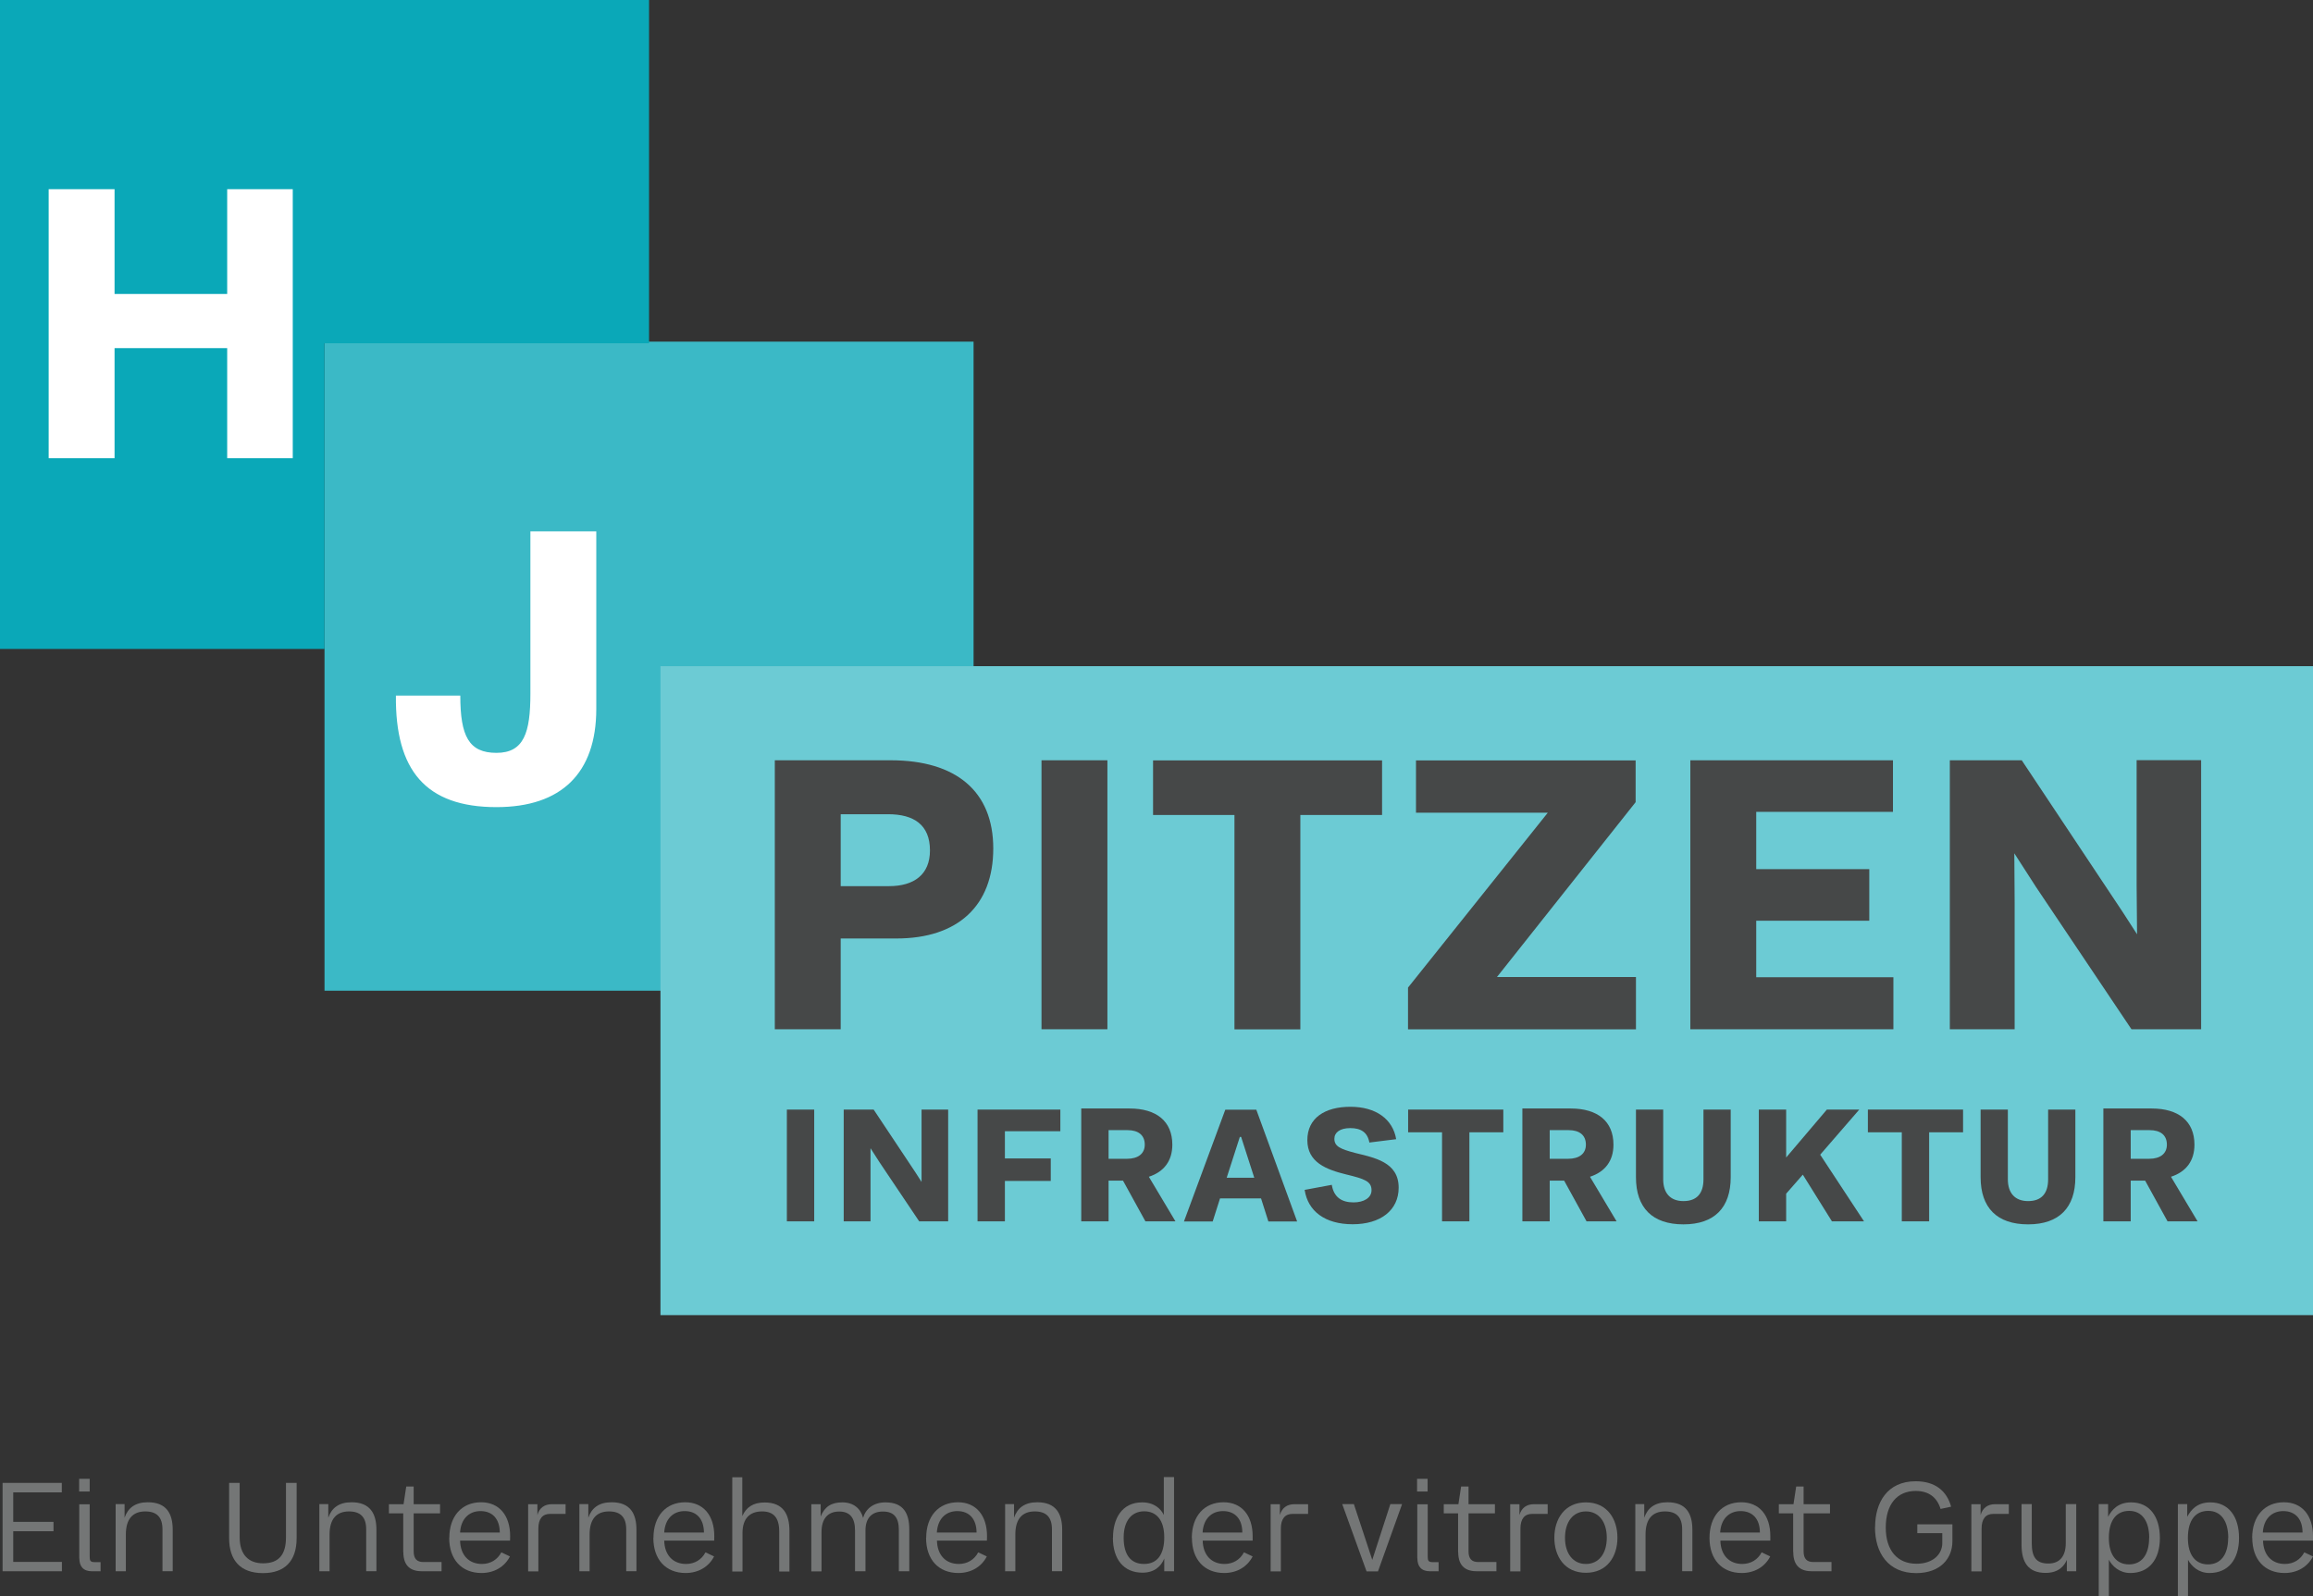 <?xml version="1.0" encoding="UTF-8"?>
<svg id="Ebene_1" data-name="Ebene 1" xmlns="http://www.w3.org/2000/svg" viewBox="0 0 214.82 148.26">
  <rect x="0" y="0" width="214.82" height="148.26" fill="#333333" stroke="none"/>
  <polyline points="90.42 31.73 30.14 31.73 30.14 92.01 61.45 92.01 61.45 61.87 90.42 61.87 90.42 31.73" style="fill: #3bb9c6; stroke-width: 0px;"/>
  <rect x="61.34" y="61.87" width="153.48" height="60.27" style="fill: #6ccbd4; stroke-width: 0px;"/>
  <polygon points="30.14 31.88 60.28 31.88 60.28 0 0 0 0 60.27 30.14 60.27 30.14 31.88" style="fill: #0aa8b8; stroke-width: 0px;"/>
  <path d="M10.64,17.57v9.73h10.46v-9.73h6.09v24.98h-6.09v-10.22h-10.46v10.22h-6.12v-24.98s6.12,0,6.12,0Z" style="fill: #fff; stroke-width: 0px;"/>
  <path d="M36.77,64.6h5.98c0,3.78.8,5.32,3.36,5.32s3.15-1.89,3.15-5.49v-15.08h6.12v16.48c0,5.98-3.25,9.13-9.27,9.13-6.58,0-9.41-3.43-9.34-10.36Z" style="fill: #fff; stroke-width: 0px;"/>
  <g>
    <path d="M82.73,70.61c6.05,0,9.52,2.87,9.52,8.19s-3.29,8.36-8.99,8.36h-5.18v8.43h-6.12v-24.98h10.78-.01ZM86.37,78.98c0-2.38-1.5-3.36-3.88-3.36h-4.41v6.68h4.48c2.34,0,3.81-1.08,3.81-3.32Z" style="fill: #464848; stroke-width: 0px;"/>
    <path d="M102.85,70.61v24.98h-6.12v-24.98h6.12Z" style="fill: #464848; stroke-width: 0px;"/>
    <path d="M107.09,75.69v-5.07h21.27v5.07h-7.59v19.91h-6.12v-19.91h-7.56Z" style="fill: #464848; stroke-width: 0px;"/>
    <path d="M143.76,75.48h-12.25v-4.86h20.4v3.88l-12.88,16.24h12.91v4.86h-21.17v-3.88l12.98-16.24h.01Z" style="fill: #464848; stroke-width: 0px;"/>
    <path d="M175.81,70.61v4.79h-12.7v5.32h10.5v4.79h-10.5v5.25h12.74v4.83h-18.86v-24.98h18.83-.01Z" style="fill: #464848; stroke-width: 0px;"/>
    <path d="M204.43,70.61v24.98h-6.47l-8.85-13.19-2.03-3.15.03,4.55v11.79h-6.02v-24.98h6.68l9.38,14.1,1.33,2.06-.04-4.48v-11.69h5.99Z" style="fill: #464848; stroke-width: 0px;"/>
    <path d="M75.62,103.05v10.38h-2.54v-10.38s2.54,0,2.54,0Z" style="fill: #464848; stroke-width: 0px;"/>
    <path d="M88.06,103.05v10.38h-2.69l-3.68-5.48-.84-1.31v6.79s-2.49,0-2.49,0v-10.38h2.78l3.9,5.86.55.86v-6.72s2.48,0,2.48,0h-.01Z" style="fill: #464848; stroke-width: 0px;"/>
    <path d="M98.48,103.05v2.01h-5.15v2.53h4.26v2.09h-4.26v3.75h-2.54v-10.38s7.69,0,7.69,0Z" style="fill: #464848; stroke-width: 0px;"/>
    <path d="M104.91,102.95c2.49,0,3.97,1.18,3.97,3.36,0,1.5-.77,2.52-2.18,2.98l2.47,4.14h-2.79l-2.08-3.78h-1.34v3.78h-2.54v-10.48h4.49ZM106.32,106.31c0-.9-.61-1.35-1.6-1.35h-1.76v2.66h1.72c1,0,1.64-.46,1.64-1.31Z" style="fill: #464848; stroke-width: 0px;"/>
    <path d="M117.1,111.3h-3.79l-.68,2.14h-2.67l3.84-10.38h2.88l3.79,10.38h-2.67l-.68-2.14h-.02ZM116.49,109.38l-1.22-3.79h-.12l-1.22,3.79h2.56Z" style="fill: #464848; stroke-width: 0px;"/>
    <path d="M121.16,110.51l2.53-.47c.19,1.16.93,1.63,2.02,1.63.94,0,1.67-.41,1.67-1.13,0-.83-.64-1.05-2.37-1.47-1.83-.45-3.59-1.12-3.59-3.18s1.63-3.1,4-3.1,3.94,1.15,4.25,3.01l-2.49.31c-.17-.96-.8-1.34-1.77-1.34s-1.48.41-1.48.99c0,.71.55.95,1.9,1.31,1.8.45,4.07.84,4.07,3.23,0,2.11-1.69,3.4-4.27,3.4s-4.16-1.22-4.46-3.18h0Z" style="fill: #464848; stroke-width: 0px;"/>
    <path d="M130.78,105.16v-2.11h8.84v2.11h-3.15v8.27h-2.54v-8.27h-3.15Z" style="fill: #464848; stroke-width: 0px;"/>
    <path d="M145.88,102.95c2.49,0,3.97,1.18,3.97,3.36,0,1.5-.77,2.52-2.18,2.98l2.47,4.14h-2.79l-2.08-3.78h-1.34v3.78h-2.54v-10.48h4.49,0ZM147.29,106.31c0-.9-.61-1.35-1.6-1.35h-1.76v2.66h1.72c1,0,1.64-.46,1.64-1.31Z" style="fill: #464848; stroke-width: 0px;"/>
    <path d="M151.94,109.33v-6.28h2.53v6.48c0,1.26.65,2.02,1.88,2.02s1.86-.7,1.86-2.02v-6.48h2.53v6.28c0,2.82-1.5,4.38-4.39,4.38s-4.41-1.54-4.41-4.38Z" style="fill: #464848; stroke-width: 0px;"/>
    <path d="M167.43,109.1l-1.54,1.76v2.57h-2.54v-10.38h2.54v4.45l3.78-4.45h3.01l-3.63,4.19,4.07,6.19h-2.98l-2.7-4.33h-.01Z" style="fill: #464848; stroke-width: 0px;"/>
    <path d="M173.48,105.16v-2.11h8.84v2.11h-3.15v8.27h-2.54v-8.27h-3.15Z" style="fill: #464848; stroke-width: 0px;"/>
    <path d="M183.95,109.33v-6.28h2.53v6.48c0,1.26.65,2.02,1.88,2.02s1.86-.7,1.86-2.02v-6.48h2.53v6.28c0,2.82-1.5,4.38-4.39,4.38s-4.41-1.54-4.41-4.38Z" style="fill: #464848; stroke-width: 0px;"/>
    <path d="M199.84,102.95c2.49,0,3.97,1.18,3.97,3.36,0,1.5-.77,2.52-2.18,2.98l2.47,4.14h-2.79l-2.08-3.78h-1.34v3.78h-2.54v-10.48h4.49,0ZM201.25,106.31c0-.9-.61-1.35-1.6-1.35h-1.76v2.66h1.72c1,0,1.64-.46,1.64-1.31Z" style="fill: #464848; stroke-width: 0px;"/>
  </g>
  <g>
    <path d="M5.74,137.73v.87H1.23v2.74h3.74v.87H1.23v2.85h4.52v.87H.24v-8.21h5.5Z" style="fill: #747676; stroke-width: 0px;"/>
    <path d="M8.33,137.34v1.18h-.98v-1.18h.98ZM7.36,144.74v-5.03h.97v4.88c0,.36.07.49.47.49h.54v.85h-.79c-.83,0-1.18-.47-1.18-1.2h0Z" style="fill: #747676; stroke-width: 0px;"/>
    <path d="M11.57,139.69v1.26c.32-.91.99-1.43,2.16-1.43,1.74,0,2.31,1.06,2.31,2.56v3.84h-.95v-3.88c0-1.14-.53-1.67-1.6-1.67-1.15,0-1.8.7-1.8,2.13v3.43h-.95v-6.24h.84-.01Z" style="fill: #747676; stroke-width: 0px;"/>
    <path d="M21.28,142.85v-5.13h.98v5.06c0,1.61.83,2.41,2.17,2.41,1.49,0,2.13-.83,2.13-2.41v-5.06h.99v5.13c0,2.16-1.13,3.25-3.13,3.25-2.1,0-3.14-1.2-3.14-3.25Z" style="fill: #747676; stroke-width: 0px;"/>
    <path d="M30.49,139.69v1.26c.32-.91.99-1.43,2.16-1.43,1.73,0,2.31,1.06,2.31,2.56v3.84h-.95v-3.88c0-1.14-.53-1.67-1.6-1.67-1.15,0-1.8.7-1.8,2.13v3.43h-.95v-6.24h.84-.01Z" style="fill: #747676; stroke-width: 0px;"/>
    <path d="M37.45,144.14v-3.59h-1.33v-.85h1.36l.25-1.64h.69v1.64h2.45v.85h-2.45v3.53c0,.71.32.99.9.99h1.69v.86h-1.8c-.94,0-1.75-.37-1.75-1.79h0Z" style="fill: #747676; stroke-width: 0px;"/>
    <path d="M41.73,142.83c0-2.01,1.15-3.31,2.95-3.31,1.68,0,2.7,1.22,2.7,3.15,0,.09,0,.33-.01.41h-4.64c.03,1.33.8,2.17,2.03,2.17.79,0,1.45-.4,1.8-1.08l.8.38c-.49.97-1.47,1.54-2.64,1.54-1.85,0-3-1.26-3-3.26h0ZM44.63,140.34c-1.1,0-1.83.76-1.9,1.99h3.69c-.01-1.25-.67-1.99-1.79-1.99Z" style="fill: #747676; stroke-width: 0px;"/>
    <path d="M49.91,139.69v1.02c.18-.67.67-1.01,1.34-1.01h1.28v.9h-1.44c-.7,0-1.09.45-1.09,1.37v3.97h-.95v-6.24h.86Z" style="fill: #747676; stroke-width: 0px;"/>
    <path d="M54.64,139.69v1.26c.32-.91.99-1.43,2.16-1.43,1.74,0,2.31,1.06,2.31,2.56v3.84h-.95v-3.88c0-1.14-.53-1.67-1.6-1.67-1.15,0-1.8.7-1.8,2.13v3.43h-.95v-6.24h.84-.01Z" style="fill: #747676; stroke-width: 0px;"/>
    <path d="M60.69,142.83c0-2.01,1.15-3.31,2.95-3.31,1.68,0,2.7,1.22,2.7,3.15,0,.09,0,.33-.01.41h-4.64c.03,1.33.8,2.17,2.03,2.17.79,0,1.45-.4,1.8-1.08l.8.38c-.49.97-1.47,1.54-2.64,1.54-1.85,0-3-1.26-3-3.26h.01ZM63.59,140.34c-1.1,0-1.83.76-1.9,1.99h3.69c-.01-1.25-.67-1.99-1.79-1.99Z" style="fill: #747676; stroke-width: 0px;"/>
    <path d="M68.94,137.19v3.61c.37-.81,1-1.26,2.08-1.26,1.72,0,2.3,1.09,2.3,2.66v3.75h-.95v-3.71c0-1.29-.52-1.87-1.59-1.87-1.16,0-1.82.67-1.82,2.01v3.57h-.95v-8.75h.93,0Z" style="fill: #747676; stroke-width: 0px;"/>
    <path d="M76.22,139.69v1.15c.37-.9.97-1.31,2.01-1.31s1.7.57,1.93,1.44c.24-.83.95-1.44,2.08-1.44,1.7,0,2.21,1.06,2.21,2.52v3.88h-.97v-3.84c0-1.14-.44-1.71-1.48-1.71s-1.62.62-1.62,1.76v3.79h-.97v-3.79c0-1.16-.46-1.76-1.47-1.76-1.09,0-1.64.71-1.64,1.89v3.67h-.95v-6.24h.87Z" style="fill: #747676; stroke-width: 0px;"/>
    <path d="M86.02,142.83c0-2.01,1.15-3.31,2.95-3.31,1.68,0,2.7,1.22,2.7,3.15,0,.09,0,.33-.01.41h-4.64c.03,1.33.8,2.17,2.03,2.17.79,0,1.45-.4,1.8-1.08l.8.38c-.49.97-1.47,1.54-2.64,1.54-1.85,0-3-1.26-3-3.26h.01ZM88.91,140.34c-1.1,0-1.83.76-1.9,1.99h3.69c-.01-1.25-.67-1.99-1.79-1.99Z" style="fill: #747676; stroke-width: 0px;"/>
    <path d="M94.18,139.69v1.26c.32-.91.99-1.43,2.16-1.43,1.73,0,2.31,1.06,2.31,2.56v3.84h-.95v-3.88c0-1.14-.53-1.67-1.6-1.67-1.15,0-1.8.7-1.8,2.13v3.43h-.95v-6.24h.84-.01Z" style="fill: #747676; stroke-width: 0px;"/>
    <path d="M103.37,142.81c0-1.74.8-3.28,2.71-3.28,1.13,0,1.75.62,2.01,1.17v-3.52h.95v8.75h-.91v-1.18c-.29.72-.92,1.31-2.02,1.31-1.75,0-2.75-1.25-2.75-3.25h.01ZM108.13,142.77c0-1.57-.71-2.41-1.86-2.41s-1.91.86-1.91,2.44.64,2.45,1.9,2.45,1.87-.94,1.87-2.47h0Z" style="fill: #747676; stroke-width: 0px;"/>
    <path d="M110.69,142.83c0-2.01,1.15-3.31,2.95-3.31,1.68,0,2.7,1.22,2.7,3.15,0,.09,0,.33,0,.41h-4.64c.03,1.33.8,2.17,2.03,2.17.79,0,1.45-.4,1.8-1.08l.81.38c-.5.97-1.47,1.54-2.64,1.54-1.85,0-3-1.26-3-3.26ZM113.59,140.34c-1.1,0-1.83.76-1.9,1.99h3.69c0-1.25-.67-1.99-1.79-1.99h0Z" style="fill: #747676; stroke-width: 0px;"/>
    <path d="M118.87,139.69v1.02c.18-.67.67-1.01,1.34-1.01h1.28v.9h-1.44c-.7,0-1.09.45-1.09,1.37v3.97h-.95v-6.24h.86Z" style="fill: #747676; stroke-width: 0px;"/>
    <path d="M125.74,139.69l1.71,5.18,1.68-5.18h1.09l-2.24,6.25h-1.06l-2.26-6.25h1.08Z" style="fill: #747676; stroke-width: 0px;"/>
    <path d="M132.59,137.34v1.18h-.98v-1.18h.98ZM131.63,144.74v-5.03h.97v4.88c0,.36.07.49.47.49h.54v.85h-.79c-.83,0-1.18-.47-1.18-1.2h-.01Z" style="fill: #747676; stroke-width: 0px;"/>
    <path d="M135.42,144.14v-3.59h-1.33v-.85h1.36l.25-1.64h.69v1.64h2.45v.85h-2.45v3.53c0,.71.32.99.9.99h1.69v.86h-1.8c-.94,0-1.75-.37-1.75-1.79h0Z" style="fill: #747676; stroke-width: 0px;"/>
    <path d="M141.12,139.69v1.02c.18-.67.67-1.01,1.34-1.01h1.28v.9h-1.44c-.7,0-1.09.45-1.09,1.37v3.97h-.95v-6.24h.86Z" style="fill: #747676; stroke-width: 0px;"/>
    <path d="M144.36,142.81c0-1.72.95-3.28,2.93-3.28s2.93,1.55,2.93,3.28-.95,3.26-2.93,3.26-2.93-1.53-2.93-3.26ZM149.23,142.81c0-1.46-.74-2.44-1.94-2.44s-1.94.98-1.94,2.45.75,2.43,1.94,2.43,1.94-.95,1.94-2.44h0Z" style="fill: #747676; stroke-width: 0px;"/>
    <path d="M152.71,139.69v1.26c.32-.91.99-1.43,2.16-1.43,1.74,0,2.31,1.06,2.31,2.56v3.84h-.95v-3.88c0-1.14-.53-1.67-1.6-1.67-1.15,0-1.8.7-1.8,2.13v3.43h-.95v-6.24h.84,0Z" style="fill: #747676; stroke-width: 0px;"/>
    <path d="M158.77,142.83c0-2.01,1.15-3.31,2.95-3.31,1.68,0,2.7,1.22,2.7,3.15,0,.09,0,.33,0,.41h-4.64c.03,1.33.8,2.17,2.03,2.17.79,0,1.45-.4,1.8-1.08l.8.38c-.49.97-1.47,1.54-2.64,1.54-1.85,0-3-1.26-3-3.26h0ZM161.66,140.34c-1.1,0-1.83.76-1.9,1.99h3.69c0-1.25-.67-1.99-1.79-1.99h0Z" style="fill: #747676; stroke-width: 0px;"/>
    <path d="M166.54,144.14v-3.59h-1.33v-.85h1.36l.25-1.64h.69v1.64h2.45v.85h-2.45v3.53c0,.71.32.99.9.99h1.69v.86h-1.8c-.94,0-1.75-.37-1.75-1.79h0Z" style="fill: #747676; stroke-width: 0px;"/>
    <path d="M174.15,141.83c0-2.29,1.13-4.26,3.77-4.26,1.79,0,2.88.88,3.29,2.36l-.98.21c-.34-1.11-1.13-1.67-2.3-1.67-1.76,0-2.79,1.26-2.79,3.4s1.09,3.36,2.85,3.36c1.57,0,2.4-.91,2.4-1.92v-.92h-2.32v-.82h3.26v1.58c0,1.55-1.08,2.95-3.37,2.95-2.58,0-3.82-1.86-3.82-4.26h.01Z" style="fill: #747676; stroke-width: 0px;"/>
    <path d="M183.95,139.69v1.02c.18-.67.67-1.01,1.34-1.01h1.28v.9h-1.44c-.7,0-1.09.45-1.09,1.37v3.97h-.95v-6.24h.86Z" style="fill: #747676; stroke-width: 0px;"/>
    <path d="M187.75,143.45v-3.76h.95v3.61c0,1.26.37,1.91,1.54,1.91,1.07,0,1.62-.69,1.62-1.91v-3.61h.97v6.24h-.87v-1.06c-.22.51-.72,1.21-1.97,1.21-1.62,0-2.24-.98-2.24-2.63h0Z" style="fill: #747676; stroke-width: 0px;"/>
    <path d="M195.79,139.69v1.18c.35-.67.94-1.34,2.14-1.34,1.7,0,2.67,1.31,2.67,3.31s-1.01,3.25-2.75,3.25c-1.02,0-1.68-.65-1.99-1.23v3.4h-.94v-8.57h.87ZM199.61,142.83c0-1.56-.67-2.51-1.86-2.51-1.11,0-1.89.77-1.89,2.51,0,1.61.72,2.46,1.87,2.46s1.87-.86,1.87-2.46h.01Z" style="fill: #747676; stroke-width: 0px;"/>
    <path d="M203.14,139.69v1.18c.35-.67.94-1.34,2.14-1.34,1.7,0,2.67,1.31,2.67,3.31s-1.01,3.25-2.75,3.25c-1.02,0-1.68-.65-1.99-1.23v3.4h-.94v-8.57h.87ZM206.95,142.83c0-1.56-.67-2.51-1.86-2.51-1.11,0-1.89.77-1.89,2.51,0,1.61.72,2.46,1.87,2.46s1.87-.86,1.87-2.46h.01Z" style="fill: #747676; stroke-width: 0px;"/>
    <path d="M209.17,142.83c0-2.01,1.15-3.31,2.95-3.31,1.68,0,2.7,1.22,2.7,3.15,0,.09,0,.33,0,.41h-4.64c.03,1.33.8,2.17,2.03,2.17.79,0,1.45-.4,1.8-1.08l.81.38c-.5.97-1.47,1.54-2.64,1.54-1.85,0-3-1.26-3-3.26ZM212.06,140.34c-1.1,0-1.83.76-1.9,1.99h3.69c0-1.25-.67-1.99-1.79-1.99h0Z" style="fill: #747676; stroke-width: 0px;"/>
  </g>
</svg>